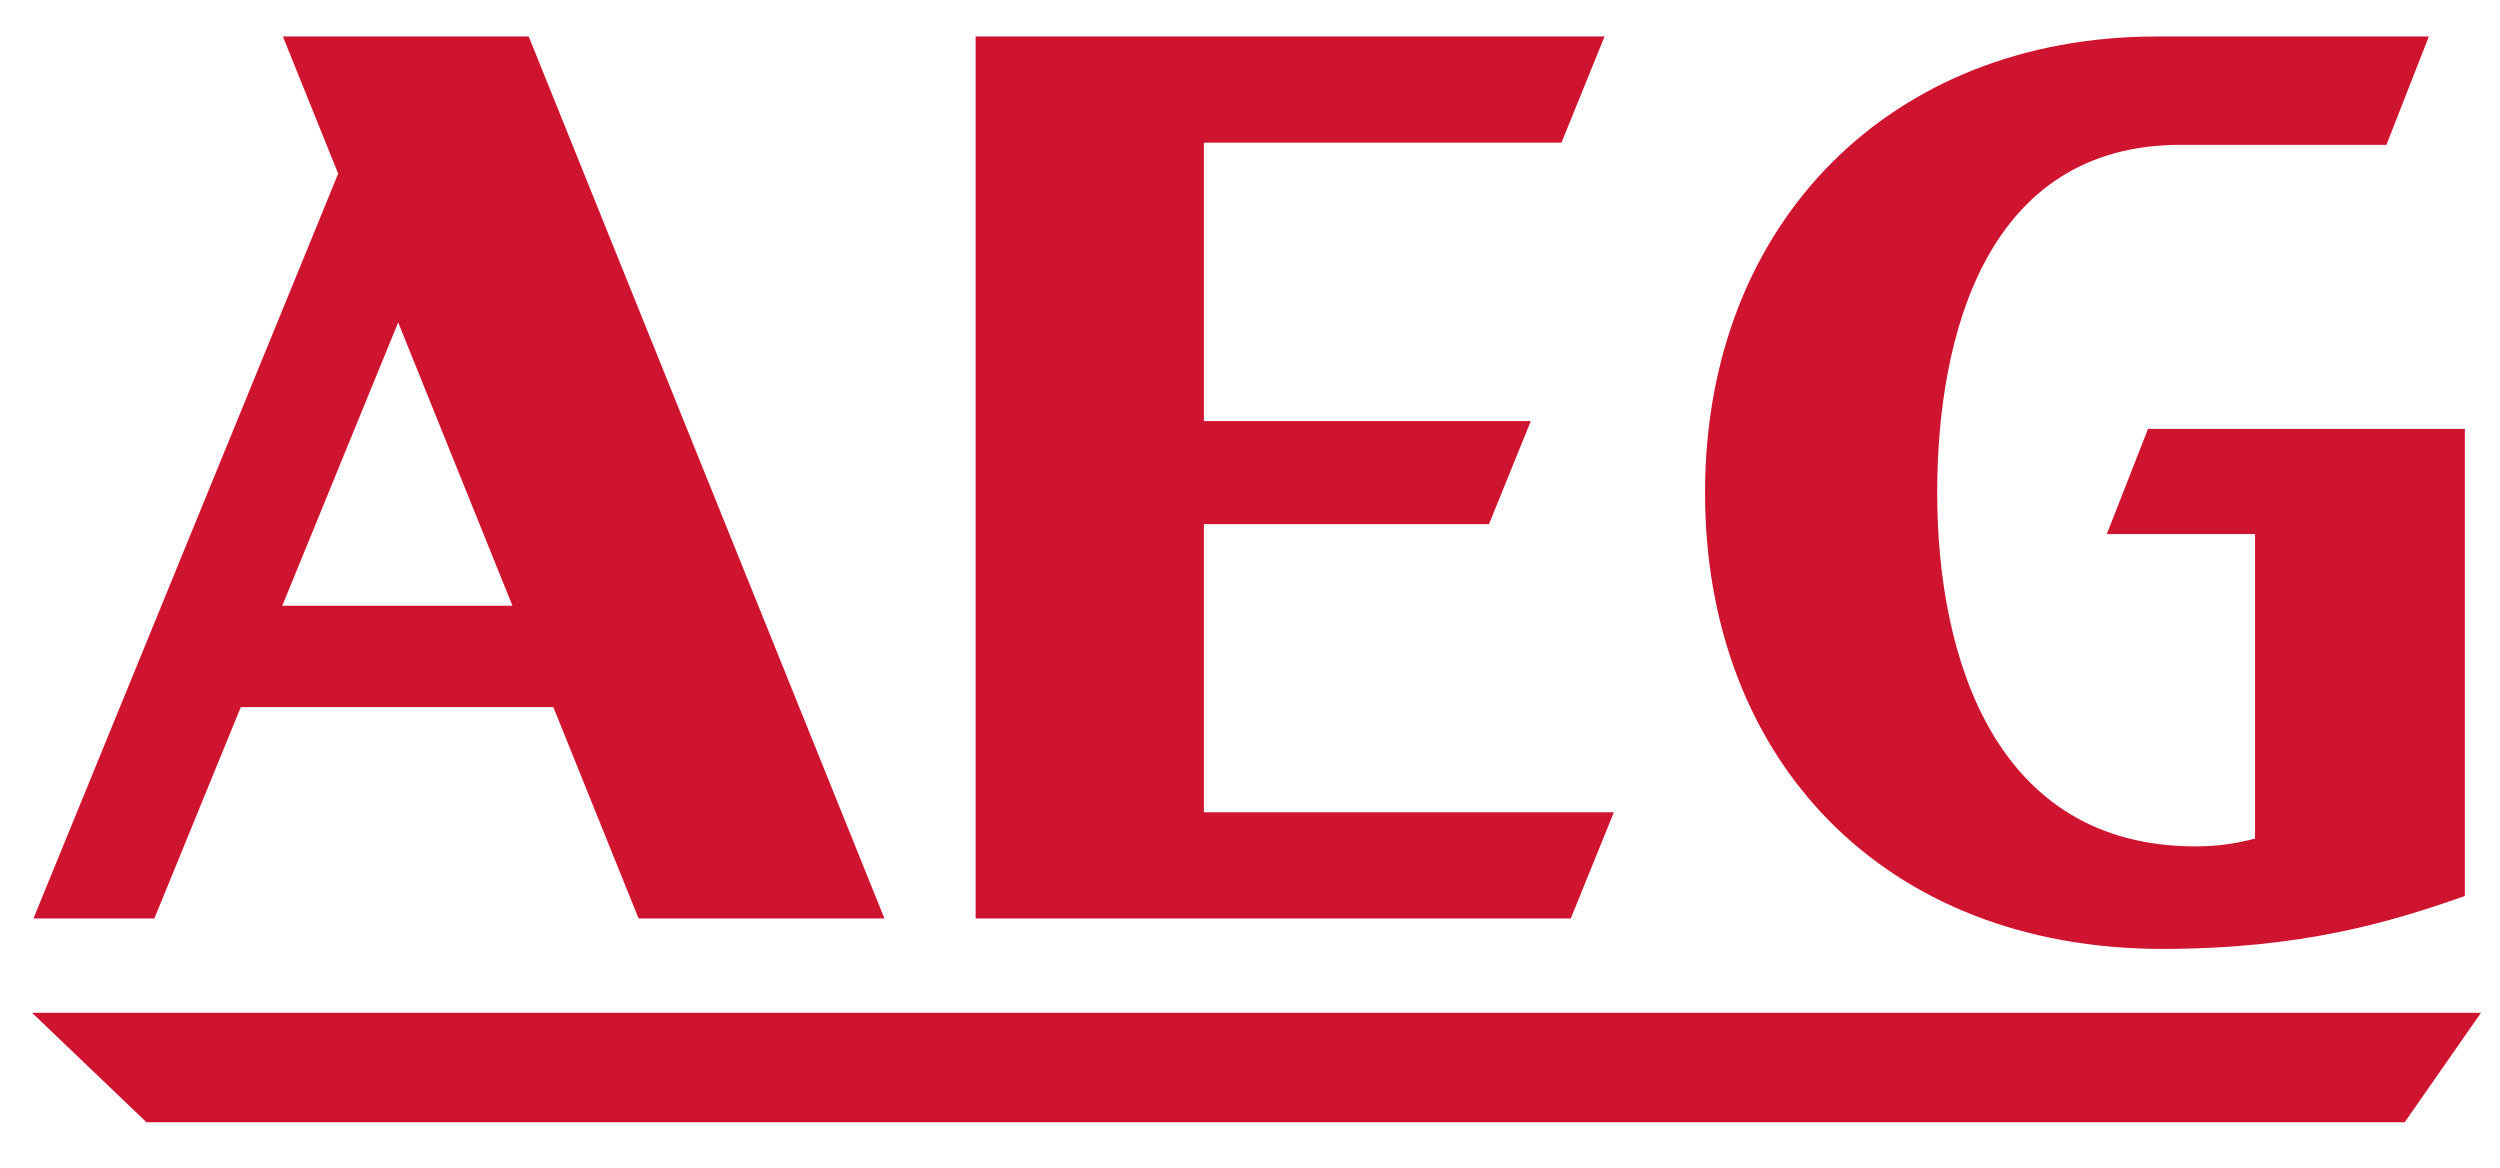 <?xml version="1.0" encoding="UTF-8"?> <svg xmlns="http://www.w3.org/2000/svg" width="137" height="64" viewBox="0 0 137 64" fill="none"><path fill-rule="evenodd" clip-rule="evenodd" d="M18.532 9.516L15.502 2H28.974L48.468 50.333H34.995L30.323 38.752H13.195L8.458 50.333H1.833L18.532 9.516ZM21.82 17.668L15.468 33.196H28.082L21.82 17.668ZM65.975 28.723H81.597L83.889 23.075H65.975V7.819H85.568L87.93 2H53.464V50.333H86.078L88.44 44.513H65.975V28.723ZM123.576 29.266H115.453L117.711 23.503H135.074V49.1C131.023 50.533 126.101 52 118.507 52C103.266 52 93.436 41.664 93.436 27C93.436 12.152 103.67 2 118.17 2H133.101L130.776 7.937H119.493C108.907 7.937 106.158 18.272 106.158 27C106.158 36.097 109.362 46.381 120.313 46.381C121.415 46.386 122.513 46.242 123.576 45.953V29.265V29.266Z" fill="#CF1430"></path><path d="M135 56H3L8.228 61H131.515L135 56Z" fill="#CF1430" stroke="#CF1430"></path></svg> 